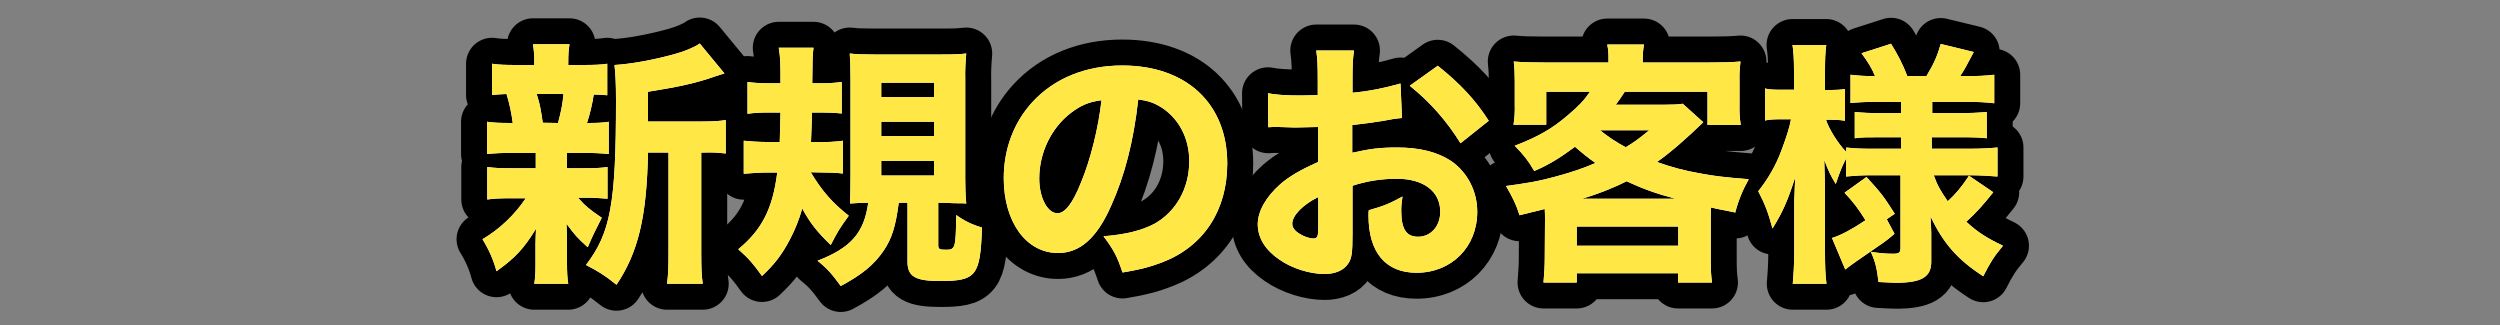 <?xml version="1.0" encoding="utf-8"?>
<!-- Generator: Adobe Illustrator 25.4.1, SVG Export Plug-In . SVG Version: 6.00 Build 0)  -->
<svg version="1.1" id="レイヤー_1" xmlns="http://www.w3.org/2000/svg" xmlns:xlink="http://www.w3.org/1999/xlink" x="0px"
	 y="0px" viewBox="0 0 1000 130.1" style="enable-background:new 0 0 1000 130.1;" xml:space="preserve">
<rect x="0" y="0" width="1000" height="130.1" fill="#808080" stroke="none"/>
<style type="text/css">
	.st0{fill:none;stroke:#000000;stroke-width:20.76;stroke-linejoin:round;}
	.st1{fill:#FFFFFF;}
	.st2{fill:#FFE845;}
	.st3{opacity:0.35;}
	.st4{fill:none;}
</style>
<g id="レイヤー_2_00000005964006001368154460000002370924178307791264_">
	<g id="レイヤー_1-2">
		<path class="st0" d="M226.8,67.3h6.3c4.9,0,7.3-0.1,9.9-0.5v12.7c-3.3-0.3-6.6-0.5-9.9-0.4h-1.9c2.7,3.1,5.1,5.1,9.5,8
			c-2.1,4.1-4,7.9-5.6,11.8c-4.2-3.8-5.1-4.8-8.5-9.4c0.2,4.3,0.2,5.8,0.2,7.4v8.2c0,3.7,0.1,6,0.5,8.4h-13.6
			c0.4-2.2,0.5-4.6,0.5-7.9v-7.8c0-1.7,0.1-4.1,0.2-6.3c-4.9,8-8.3,11.6-15.8,17c-1.2-4.5-3.1-8.8-5.6-12.8
			c6.9-4.1,12.8-9.7,17.3-16.4h-5.6c-4.7,0-6.9,0.1-9.8,0.5V66.8c3,0.4,4.8,0.5,10,0.5h9.4v-6.1h-9.7c-3.3-0.1-6.5,0.1-9.8,0.4V48.7
			c2.8,0.4,4.8,0.5,10.3,0.5c-0.5-3.9-1.3-7.8-2.5-11.6c-2.6,0.1-3.8,0.2-5.8,0.4V25.5c2.7,0.4,5.1,0.5,10.1,0.5h6.8v-0.6
			c0.1-2.6-0.1-5.1-0.5-7.7h14.6c-0.4,2.5-0.5,4-0.5,7.7V26h5.6c5.1,0,7.3-0.1,10-0.5v12.6c-2-0.2-2.8-0.2-5.4-0.3
			c-0.6,3.9-1.5,7.7-2.7,11.4c4.3,0,6.1-0.1,8.7-0.5v12.9c-3.3-0.3-6.6-0.5-9.9-0.4h-6.8L226.8,67.3z M223.2,49.2
			c1.3-4.8,1.8-7.4,2.2-11.6h-10.8c0.2,0.4,0.3,0.7,0.4,1.1c0.9,2.9,1.3,4.8,2.1,10.4L223.2,49.2z M280.9,48.6
			c4.5,0,7.4-0.2,9.4-0.6v13.4c-2.6-0.3-5.2-0.5-7.9-0.4h-1.9v39.6c0,6.5,0.1,9.6,0.6,12.9h-14.3c0.5-3.4,0.6-6.5,0.6-12.9V61h-8.2
			c-0.5,25.8-3.9,39.9-12.6,52.9c-5-4-7.2-5.3-12.2-7.9c9.8-12.9,12-24.3,12-65.8c0-6.7-0.2-10.4-0.6-14.2c6.6-0.4,15.5-2,23.8-4.3
			c4.2-1.1,8.4-2.9,10.3-4.3l9.9,12c-1.2,0.3-2.4,0.7-3.6,1.1c-7.3,2.6-14.3,4.2-27,6.2v11.9L280.9,48.6z"/>
		<path class="st0" d="M324.3,68.9c4.5,7.5,8.5,12.1,15.2,17.4c-3.9,5.4-4.2,5.9-7.2,11.7c-5.7-5.5-8.3-8.9-11.4-14.6
			c-1.2,4.3-2.9,8.5-5,12.5c-3.2,6-5.9,9.6-11.1,14.5c-3.5-4.9-5.3-7-9.5-10.7c9.5-7.8,13.8-16.3,15.6-30.7h-3.4
			c-3.3,0-6.7,0.2-10,0.5V56.3c3.1,0.3,6.3,0.5,9.4,0.5h5c0.1-5,0.2-7.8,0.3-11.8h-4.5c-2.9,0-5.8,0.1-8.7,0.5V32.8
			c3.1,0.4,6.3,0.6,9.4,0.5h3.8c0-9.5-0.1-10.2-0.7-14.2h13.9c-0.4,3.3-0.4,4.4-0.5,14.2h2.6c3.1,0.1,6.1-0.1,9.2-0.5v12.6
			c-2.7-0.3-5.4-0.4-8.2-0.4h-3.7c-0.1,3.6-0.2,7.2-0.4,11.8h3.6c3.1,0.1,6.1-0.1,9.2-0.5v13.1c-2.7-0.3-5.4-0.4-8.1-0.4L324.3,68.9
			z M346.5,81.1c-1.1,0-4,0.1-6.5,0.3c0.1-3,0.2-5.8,0.2-10.1V31.5c0-4.8-0.1-7.5-0.3-10.1c2.5,0.3,4.8,0.4,9.8,0.4h26.9
			c5.6,0,7.2-0.1,9.9-0.4c-0.3,3.4-0.5,6.8-0.4,10.2v40c0,3.3,0.1,6.5,0.4,9.8c-1.1-0.1-2.2-0.1-3.3-0.1c-1.3,0-1.3,0-6-0.2h-1.9v17
			c0,1.5,0.5,1.8,3,1.8c3.8,0,4-0.4,4.2-13.9c3.1,2.3,6.6,4,10.3,5c-0.7,19.3-2.2,21.4-16.8,21.4c-9.9,0-13-1.8-13-7.7V81.1h-3.5
			c-1.3,9.8-2.8,14.3-6,19.1c-3.8,5.6-8.6,9.6-17.2,14.2c-3.5-4.8-5.5-7.1-9.3-10.1c13.4-5.2,18.6-11.1,20.3-23.2L346.5,81.1z
			 M352.5,38.8h21.1v-5.7h-21.1L352.5,38.8z M352.5,54.4h21.1v-5.7h-21.1L352.5,54.4z M352.5,70.2h21.1v-5.8h-21.1L352.5,70.2z"/>
		<path class="st0" d="M444.5,82.2c-5.7,13-12.5,19-21.3,19c-12.7,0-21.7-12.4-21.7-29.9c0-11.7,4-22.3,11.4-30.4
			c8.8-9.6,21.4-14.7,36-14.7c25.7,0,42,15.3,42,39.2c0,18.6-9.3,33-25.7,39.4c-4.9,1.9-9,3-16.2,4.2c-2.1-6.4-3.6-9.2-7.6-14.5
			c9.1-0.7,15.4-2.4,20.2-4.9c8.8-4.8,14.1-14.3,14.1-25.1c0-9.1-4-16.8-10.9-21.4c-3-1.9-5.4-2.8-9.5-3.3
			C453.4,56.8,449.8,70.4,444.5,82.2z M428.3,45.2c-7.8,6-12.6,15.9-12.6,26.2c0,7.7,3.3,13.9,7.3,13.9c3,0,6.1-4,9.4-12.3
			c3.8-9.1,7-22,8.2-32.9C435.6,40.7,432.2,42.2,428.3,45.2L428.3,45.2z"/>
		<path class="st0" d="M560.8,47.2c-2.4,0.2-4.9,0.6-7.3,1.1c-5.1,0.8-7.9,1.2-12.6,1.7v11.1c7.2-1.6,11-2.1,18-2.1
			c9,0,16.1,1.8,21.7,5.5c6.4,4.5,10.3,12,10.3,20.2c0,14.1-10.3,24.4-24.3,24.4c-12.4,0-19.2-8.2-19.2-22.9c0-0.7,0-1.4,0.1-2.1
			c6.3-1.8,8.4-2.7,13.5-5.5c-0.3,1.9-0.5,3.7-0.5,5.6c0,7.4,2,10.5,6.7,10.5c5.1,0,8.9-4.2,8.9-10c0-8.1-6.6-13.2-17.4-13.2
			c-6,0-12,0.9-17.7,2.8v19.2c0,7.7-0.3,9.8-1.7,11.9c-1.7,2.7-5.3,4.2-9.4,4.2c-5.9,0-13.1-2.2-18.2-5.8c-5.6-3.8-8.6-8.7-8.6-14.1
			c0-5.2,3.3-11,9.1-16.1c3.7-3.2,8.3-5.8,15-8.8v-14c-5.1,0.1-7.9,0.2-9.2,0.2c-0.9,0-1.1,0-6.4-0.2h-1.7c-0.5,0-1.4,0-2.6,0.1
			l-0.1-13.6c2.8,0.6,7.5,0.9,12.9,0.9c0.9,0,1.2,0,5-0.1c0.7,0,1.4,0,2-0.1v-5.1c0-6.6-0.1-9.2-0.6-12.7h15.1
			c-0.5,3.6-0.6,5.7-0.6,11.9v5c6.5-0.6,12.9-1.9,19.2-3.7L560.8,47.2z M527.3,78.8c-6.2,3.1-10.4,7.4-10.4,10.7
			c0,1.4,0.9,2.8,2.9,4c1.7,1.1,4,1.9,5.6,1.9c1.5,0,1.9-0.8,1.9-4.2V78.8z M584.2,57.3c-5.4-8.8-12.3-16.6-20.3-23l11.2-8
			c9.1,7.3,14.9,13.5,20.4,22L584.2,57.3z"/>
		<path class="st0" d="M618,88.2c0-1.9,0-3-0.1-4.6c-4.7,1.2-5.9,1.5-10.1,2.5c-1.2-4-2.7-7.1-5.4-11.7c10.1-1.4,12.8-1.9,19.6-3.7
			c6.6-1.8,11.1-3.3,16.2-5.5c-2.9-2-5.6-4.2-8.2-6.5c-5.8,4.3-10.4,7.2-16.3,9.7c-2.4-4.1-4-6.2-7.8-10.1
			c9.1-3.5,14.8-6.7,21.1-12.1c4.3-3.6,6.6-6,9-9.5h-17.5v13.2h-13.1c0.4-2.6,0.6-5.3,0.5-8v-9.5c0-2.6-0.1-5.2-0.4-7.8
			c3.5,0.3,6.7,0.4,12.1,0.4h25.8v-0.9c0-2.7,0-3.7-0.5-6.3h14.7c-0.4,2.1-0.5,4.1-0.5,6.2v1h26.8c5.7,0,8.7-0.1,12.3-0.4
			c-0.3,2.6-0.5,5.2-0.4,7.8v9.7c-0.1,2.6,0.1,5.3,0.5,7.9H683V36.7h-33.1c-1.3,2-2.5,3.8-3.6,5.2h19c3.6,0,5.9-0.1,7.8-0.4l8.2,7.4
			c-6.7,6.5-13,12-18.5,15.9c5.5,2,11.2,3.5,16.9,4.5c5.7,1.1,10.1,1.6,19.8,2.4c-2.4,4.2-4.2,8.6-5.4,13.3c-4.9-1-6.3-1.2-9.7-2
			c-0.1,2.1-0.1,3.2-0.1,5.4v14.9c0,4.7,0.1,6.8,0.5,9.7h-13.6v-3.7h-40.5v3.7h-13.3c0.3-3.5,0.5-6.6,0.5-9.9L618,88.2z M630.7,98.3
			h40.6v-7.7h-40.6V98.3z M670.2,79.5c-8-2.1-13.3-4.1-19.6-7c-5.7,2.9-11.7,5.2-17.8,7H670.2z M640,52.1c3.2,2.6,6.7,4.9,10.3,6.8
			c3.5-2.1,5.2-3.4,9.4-6.8H640z"/>
		<path class="st0" d="M747.9,70.1c-3.2,0-6.3,0.2-9.5,0.5v-7.1c-1.5,2.9-2.2,4.5-4.1,10.1c-2-3.4-2.6-4.4-4.6-9.6
			c0.2,6.7,0.3,11,0.3,12.7v23.9c0,5.4,0.1,9.4,0.6,12.9h-13.5c0.3-3.4,0.6-7.8,0.6-12.9V79.9c0.1-1.3,0.1-1.5,0.2-4.8
			c0.1-1.8,0.1-1.9,0.2-4.2c-3,9.3-5,13.9-9.1,20.5c-1.8-6.7-3.2-10.1-5.7-14.9c3.9-4.9,7.1-10.4,9.3-16.4c1.9-5.1,3.2-9,3.8-12.4
			h-3.8c-3.1,0-4.9,0.1-6.6,0.5V35.4c1.6,0.4,3.4,0.5,6.6,0.5h5v-7.3c0-5.1-0.2-8-0.6-10.6h13.5c-0.4,3-0.5,5.7-0.5,10.5v7.5h2.5
			c1.8,0,3.7-0.1,5.5-0.4v12.7c-1.8-0.3-3.7-0.4-5.5-0.4h-2.1c1.1,3.6,4.8,9.5,8.1,12.9V59c3.2,0.4,6.1,0.5,11,0.5h10.9v-4.6h-8.6
			c-5.6,0-6.7,0-9.9,0.4V44.8c3.2,0.3,6.5,0.5,9.7,0.4h8.8v-4.4h-10.1c-3.4-0.1-6.8,0.1-10.1,0.4V29.9c3.3,0.4,6.5,0.6,9.8,0.5
			c-1.2-3-2.8-5.6-5.4-9.1l11.8-3.8c2.6,4.1,4.8,8.4,6.5,12.9h7.7c3.2-5.4,4.2-7.8,5.7-12.8l13.2,3.2c-2.5,4.8-3.9,7.4-5.4,9.6h3
			c3.5,0.1,7.1-0.1,10.6-0.5v11.4c-3.5-0.4-6.9-0.6-10.4-0.5h-14.4v4.4H784c3.6,0.1,7.2-0.1,10.7-0.4v10.5c-2.9-0.3-5-0.4-10.7-0.4
			h-11.3v4.6h15c4.4,0,8.1-0.2,11.3-0.5v11.6c-3.8-0.3-7.7-0.5-11.1-0.5h-14.4c1.4,4,2.8,6.4,5.6,10.4c3-2.7,5.6-5.8,8.5-10.2
			l9.7,6.6c-3.9,4.9-6.7,8.1-10.8,11.8c4.8,4.4,8.4,6.6,14.7,9.6c-3.5,4.1-5.3,7-7.9,12.2c-10.4-6.7-16-13.3-21.1-23.9
			c0.2,3.6,0.3,5.3,0.3,6.8v11.3c0,6.1-3.9,8.4-14.1,8.4c-1.1,0-2.6-0.1-7-0.3c-0.6-5.3-1.3-8.3-3.1-12.1c2.9,0.5,5.9,0.8,8.9,0.8
			c2.4,0,3-0.4,3-2.4V70.1H747.9z M732.8,95.2c3.6-1.1,8.2-3.6,13.4-7.1c-2.4-4-5.2-7.7-8.4-11l8.8-6.3c6.2,6.8,6.8,7.7,11.3,14.7
			l-3.2,2.2l3.1,5.8c-1.9,1.7-4,3.3-6.1,4.7c-5.7,3.9-5.7,3.9-9.4,6.5c-1.4,1-2.8,2-4.2,3.1L732.8,95.2z"/>
		<path class="st1" d="M226.8,67.3h6.3c4.9,0,7.3-0.1,9.9-0.5v12.7c-3.3-0.3-6.6-0.5-9.9-0.4h-1.9c2.7,3.1,5.1,5.1,9.5,8
			c-2.1,4.1-4,7.9-5.6,11.8c-4.2-3.8-5.1-4.8-8.5-9.4c0.2,4.3,0.2,5.8,0.2,7.4v8.2c0,3.7,0.1,6,0.5,8.4h-13.6
			c0.4-2.2,0.5-4.6,0.5-7.9v-7.8c0-1.7,0.1-4.1,0.2-6.3c-4.9,8-8.3,11.6-15.8,17c-1.2-4.5-3.1-8.8-5.6-12.8
			c6.9-4.1,12.8-9.7,17.3-16.4h-5.6c-4.7,0-6.9,0.1-9.8,0.5V66.8c3,0.4,4.8,0.5,10,0.5h9.4v-6.1h-9.7c-3.3-0.1-6.5,0.1-9.8,0.4V48.7
			c2.8,0.4,4.8,0.5,10.3,0.5c-0.5-3.9-1.3-7.8-2.5-11.6c-2.6,0.1-3.8,0.2-5.8,0.4V25.5c2.7,0.4,5.1,0.5,10.1,0.5h6.8v-0.6
			c0.1-2.6-0.1-5.1-0.5-7.7h14.6c-0.4,2.5-0.5,4-0.5,7.7V26h5.6c5.1,0,7.3-0.1,10-0.5v12.6c-2-0.2-2.8-0.2-5.4-0.3
			c-0.6,3.9-1.5,7.7-2.7,11.4c4.3,0,6.1-0.1,8.7-0.5v12.9c-3.3-0.3-6.6-0.5-9.9-0.4h-6.8L226.8,67.3z M223.2,49.2
			c1.3-4.8,1.8-7.4,2.2-11.6h-10.8c0.2,0.4,0.3,0.7,0.4,1.1c0.9,2.9,1.3,4.8,2.1,10.4L223.2,49.2z M280.9,48.6
			c4.5,0,7.4-0.2,9.4-0.6v13.4c-2.6-0.3-5.2-0.5-7.9-0.4h-1.9v39.6c0,6.5,0.1,9.6,0.6,12.9h-14.3c0.5-3.4,0.6-6.5,0.6-12.9V61h-8.2
			c-0.5,25.8-3.9,39.9-12.6,52.9c-5-4-7.2-5.3-12.2-7.9c9.8-12.9,12-24.3,12-65.8c0-6.7-0.2-10.4-0.6-14.2c6.6-0.4,15.5-2,23.8-4.3
			c4.2-1.1,8.4-2.9,10.3-4.3l9.9,12c-1.2,0.3-2.4,0.7-3.6,1.1c-7.3,2.6-14.3,4.2-27,6.2v11.9L280.9,48.6z"/>
		<path class="st1" d="M324.3,68.9c4.5,7.5,8.5,12.1,15.2,17.4c-3.9,5.4-4.2,5.9-7.2,11.7c-5.7-5.5-8.3-8.9-11.4-14.6
			c-1.2,4.3-2.9,8.5-5,12.5c-3.2,6-5.9,9.6-11.1,14.5c-3.5-4.9-5.3-7-9.5-10.7c9.5-7.8,13.8-16.3,15.6-30.7h-3.4
			c-3.3,0-6.7,0.2-10,0.5V56.3c3.1,0.3,6.3,0.5,9.4,0.5h5c0.1-5,0.2-7.8,0.3-11.8h-4.5c-2.9,0-5.8,0.1-8.7,0.5V32.8
			c3.1,0.4,6.3,0.6,9.4,0.5h3.8c0-9.5-0.1-10.2-0.7-14.2h13.9c-0.4,3.3-0.4,4.4-0.5,14.2h2.6c3.1,0.1,6.1-0.1,9.2-0.5v12.6
			c-2.7-0.3-5.4-0.4-8.2-0.4h-3.7c-0.1,3.6-0.2,7.2-0.4,11.8h3.6c3.1,0.1,6.1-0.1,9.2-0.5v13.1c-2.7-0.3-5.4-0.4-8.1-0.4L324.3,68.9
			z M346.5,81.1c-1.1,0-4,0.1-6.5,0.3c0.1-3,0.2-5.8,0.2-10.1V31.5c0-4.8-0.1-7.5-0.3-10.1c2.5,0.3,4.8,0.4,9.8,0.4h26.9
			c5.6,0,7.2-0.1,9.9-0.4c-0.3,3.4-0.5,6.8-0.4,10.2v40c0,3.3,0.1,6.5,0.4,9.8c-1.1-0.1-2.2-0.1-3.3-0.1c-1.3,0-1.3,0-6-0.2h-1.9v17
			c0,1.5,0.5,1.8,3,1.8c3.8,0,4-0.4,4.2-13.9c3.1,2.3,6.6,4,10.3,5c-0.7,19.3-2.2,21.4-16.8,21.4c-9.9,0-13-1.8-13-7.7V81.1h-3.5
			c-1.3,9.8-2.8,14.3-6,19.1c-3.8,5.6-8.6,9.6-17.2,14.2c-3.5-4.8-5.5-7.1-9.3-10.1c13.4-5.2,18.6-11.1,20.3-23.2L346.5,81.1z
			 M352.5,38.8h21.1v-5.7h-21.1L352.5,38.8z M352.5,54.4h21.1v-5.7h-21.1L352.5,54.4z M352.5,70.2h21.1v-5.8h-21.1L352.5,70.2z"/>
		<path class="st1" d="M444.5,82.2c-5.7,13-12.5,19-21.3,19c-12.7,0-21.7-12.4-21.7-29.9c0-11.7,4-22.3,11.4-30.4
			c8.8-9.6,21.4-14.7,36-14.7c25.7,0,42,15.3,42,39.2c0,18.6-9.3,33-25.7,39.4c-4.9,1.9-9,3-16.2,4.2c-2.1-6.4-3.6-9.2-7.6-14.5
			c9.1-0.7,15.4-2.4,20.2-4.9c8.8-4.8,14.1-14.3,14.1-25.1c0-9.1-4-16.8-10.9-21.4c-3-1.9-5.4-2.8-9.5-3.3
			C453.4,56.8,449.8,70.4,444.5,82.2z M428.3,45.2c-7.8,6-12.6,15.9-12.6,26.2c0,7.7,3.3,13.9,7.3,13.9c3,0,6.1-4,9.4-12.3
			c3.8-9.1,7-22,8.2-32.9C435.6,40.7,432.2,42.2,428.3,45.2L428.3,45.2z"/>
		<path class="st1" d="M560.8,47.2c-2.4,0.2-4.9,0.6-7.3,1.1c-5.1,0.8-7.9,1.2-12.6,1.7v11.1c7.2-1.6,11-2.1,18-2.1
			c9,0,16.1,1.8,21.7,5.5c6.4,4.5,10.3,12,10.3,20.2c0,14.1-10.3,24.4-24.3,24.4c-12.4,0-19.2-8.2-19.2-22.9c0-0.7,0-1.4,0.1-2.1
			c6.3-1.8,8.4-2.7,13.5-5.5c-0.3,1.9-0.5,3.7-0.5,5.6c0,7.4,2,10.5,6.7,10.5c5.1,0,8.9-4.2,8.9-10c0-8.1-6.6-13.2-17.4-13.2
			c-6,0-12,0.9-17.7,2.8v19.2c0,7.7-0.3,9.8-1.7,11.9c-1.7,2.7-5.3,4.2-9.4,4.2c-5.9,0-13.1-2.2-18.2-5.8c-5.6-3.8-8.6-8.7-8.6-14.1
			c0-5.2,3.3-11,9.1-16.1c3.7-3.2,8.3-5.8,15-8.8v-14c-5.1,0.1-7.9,0.2-9.2,0.2c-0.9,0-1.1,0-6.4-0.2h-1.7c-0.5,0-1.4,0-2.6,0.1
			l-0.1-13.6c2.8,0.6,7.5,0.9,12.9,0.9c0.9,0,1.2,0,5-0.1c0.7,0,1.4,0,2-0.1v-5.1c0-6.6-0.1-9.2-0.6-12.7h15.1
			c-0.5,3.6-0.6,5.7-0.6,11.9v5c6.5-0.6,12.9-1.9,19.2-3.7L560.8,47.2z M527.3,78.8c-6.2,3.1-10.4,7.4-10.4,10.7
			c0,1.4,0.9,2.8,2.9,4c1.7,1.1,4,1.9,5.6,1.9c1.5,0,1.9-0.8,1.9-4.2V78.8z M584.2,57.3c-5.4-8.8-12.3-16.6-20.3-23l11.2-8
			c9.1,7.3,14.9,13.5,20.4,22L584.2,57.3z"/>
		<path class="st1" d="M618,88.2c0-1.9,0-3-0.1-4.6c-4.7,1.2-5.9,1.5-10.1,2.5c-1.2-4-2.7-7.1-5.4-11.7c10.1-1.4,12.8-1.9,19.6-3.7
			c6.6-1.8,11.1-3.3,16.2-5.5c-2.9-2-5.6-4.2-8.2-6.5c-5.8,4.3-10.4,7.2-16.3,9.7c-2.4-4.1-4-6.2-7.8-10.1
			c9.1-3.5,14.8-6.7,21.1-12.1c4.3-3.6,6.6-6,9-9.5h-17.5v13.2h-13.1c0.4-2.6,0.6-5.3,0.5-8v-9.5c0-2.6-0.1-5.2-0.4-7.8
			c3.5,0.3,6.7,0.4,12.1,0.4h25.8v-0.9c0-2.7,0-3.7-0.5-6.3h14.7c-0.4,2.1-0.5,4.1-0.5,6.2v1h26.8c5.7,0,8.7-0.1,12.3-0.4
			c-0.3,2.6-0.5,5.2-0.4,7.8v9.7c-0.1,2.6,0.1,5.3,0.5,7.9H683V36.7h-33.1c-1.3,2-2.5,3.8-3.6,5.2h19c3.6,0,5.9-0.1,7.8-0.4l8.2,7.4
			c-6.7,6.5-13,12-18.5,15.9c5.5,2,11.2,3.5,16.9,4.5c5.7,1.1,10.1,1.6,19.8,2.4c-2.4,4.2-4.2,8.6-5.4,13.3c-4.9-1-6.3-1.2-9.7-2
			c-0.1,2.1-0.1,3.2-0.1,5.4v14.9c0,4.7,0.1,6.8,0.5,9.7h-13.6v-3.7h-40.5v3.7h-13.3c0.3-3.5,0.5-6.6,0.5-9.9L618,88.2z M630.7,98.3
			h40.6v-7.7h-40.6V98.3z M670.2,79.5c-8-2.1-13.3-4.1-19.6-7c-5.7,2.9-11.7,5.2-17.8,7H670.2z M640,52.1c3.2,2.6,6.7,4.9,10.3,6.8
			c3.5-2.1,5.2-3.4,9.4-6.8H640z"/>
		<path class="st1" d="M747.9,70.1c-3.2,0-6.3,0.2-9.5,0.5v-7.1c-1.5,2.9-2.2,4.5-4.1,10.1c-2-3.4-2.6-4.4-4.6-9.6
			c0.2,6.7,0.3,11,0.3,12.7v23.9c0,5.4,0.1,9.4,0.6,12.9h-13.5c0.3-3.4,0.6-7.8,0.6-12.9V79.9c0.1-1.3,0.1-1.5,0.2-4.8
			c0.1-1.8,0.1-1.9,0.2-4.2c-3,9.3-5,13.9-9.1,20.5c-1.8-6.7-3.2-10.1-5.7-14.9c3.9-4.9,7.1-10.4,9.3-16.4c1.9-5.1,3.2-9,3.8-12.4
			h-3.8c-3.1,0-4.9,0.1-6.6,0.5V35.4c1.6,0.4,3.4,0.5,6.6,0.5h5v-7.3c0-5.1-0.2-8-0.6-10.6h13.5c-0.4,3-0.5,5.7-0.5,10.5v7.5h2.5
			c1.8,0,3.7-0.1,5.5-0.4v12.7c-1.8-0.3-3.7-0.4-5.5-0.4h-2.1c1.1,3.6,4.8,9.5,8.1,12.9V59c3.2,0.4,6.1,0.5,11,0.5h10.9v-4.6h-8.6
			c-5.6,0-6.7,0-9.9,0.4V44.8c3.2,0.3,6.5,0.5,9.7,0.4h8.8v-4.4h-10.1c-3.4-0.1-6.8,0.1-10.1,0.4V29.9c3.3,0.4,6.5,0.6,9.8,0.5
			c-1.2-3-2.8-5.6-5.4-9.1l11.8-3.8c2.6,4.1,4.8,8.4,6.5,12.9h7.7c3.2-5.4,4.2-7.8,5.7-12.8l13.2,3.2c-2.5,4.8-3.9,7.4-5.4,9.6h3
			c3.5,0.1,7.1-0.1,10.6-0.5v11.4c-3.5-0.4-6.9-0.6-10.4-0.5h-14.4v4.4H784c3.6,0.1,7.2-0.1,10.7-0.4v10.5c-2.9-0.3-5-0.4-10.7-0.4
			h-11.3v4.6h15c4.4,0,8.1-0.2,11.3-0.5v11.6c-3.8-0.3-7.7-0.5-11.1-0.5h-14.4c1.4,4,2.8,6.4,5.6,10.4c3-2.7,5.6-5.8,8.5-10.2
			l9.7,6.6c-3.9,4.9-6.7,8.1-10.8,11.8c4.8,4.4,8.4,6.6,14.7,9.6c-3.5,4.1-5.3,7-7.9,12.2c-10.4-6.7-16-13.3-21.1-23.9
			c0.2,3.6,0.3,5.3,0.3,6.8v11.3c0,6.1-3.9,8.4-14.1,8.4c-1.1,0-2.6-0.1-7-0.3c-0.6-5.3-1.3-8.3-3.1-12.1c2.9,0.5,5.9,0.8,8.9,0.8
			c2.4,0,3-0.4,3-2.4V70.1H747.9z M732.8,95.2c3.6-1.1,8.2-3.6,13.4-7.1c-2.4-4-5.2-7.7-8.4-11l8.8-6.3c6.2,6.8,6.8,7.7,11.3,14.7
			l-3.2,2.2l3.1,5.8c-1.9,1.7-4,3.3-6.1,4.7c-5.7,3.9-5.7,3.9-9.4,6.5c-1.4,1-2.8,2-4.2,3.1L732.8,95.2z"/>
		<path class="st2" d="M226.8,67.3h6.3c4.9,0,7.3-0.1,9.9-0.5v12.7c-3.3-0.3-6.6-0.5-9.9-0.4h-1.9c2.7,3.1,5.1,5.1,9.5,8
			c-2.1,4.1-4,7.9-5.6,11.8c-4.2-3.8-5.1-4.8-8.5-9.4c0.2,4.3,0.2,5.8,0.2,7.4v8.2c0,3.7,0.1,6,0.5,8.4h-13.6
			c0.4-2.2,0.5-4.6,0.5-7.9v-7.8c0-1.7,0.1-4.1,0.2-6.3c-4.9,8-8.3,11.6-15.8,17c-1.2-4.5-3.1-8.8-5.6-12.8
			c6.9-4.1,12.8-9.7,17.3-16.4h-5.6c-4.7,0-6.9,0.1-9.8,0.5V66.8c3,0.4,4.8,0.5,10,0.5h9.4v-6.1h-9.7c-3.3-0.1-6.5,0.1-9.8,0.4V48.7
			c2.8,0.4,4.8,0.5,10.3,0.5c-0.5-3.9-1.3-7.8-2.5-11.6c-2.6,0.1-3.8,0.2-5.8,0.4V25.5c2.7,0.4,5.1,0.5,10.1,0.5h6.8v-0.6
			c0.1-2.6-0.1-5.1-0.5-7.7h14.6c-0.4,2.5-0.5,4-0.5,7.7V26h5.6c5.1,0,7.3-0.1,10-0.5v12.6c-2-0.2-2.8-0.2-5.4-0.3
			c-0.6,3.9-1.5,7.7-2.7,11.4c4.3,0,6.1-0.1,8.7-0.5v12.9c-3.3-0.3-6.6-0.5-9.9-0.4h-6.8L226.8,67.3z M223.2,49.2
			c1.3-4.8,1.8-7.4,2.2-11.6h-10.8c0.2,0.4,0.3,0.7,0.4,1.1c0.9,2.9,1.3,4.8,2.1,10.4L223.2,49.2z M280.9,48.6
			c4.5,0,7.4-0.2,9.4-0.6v13.4c-2.6-0.3-5.2-0.5-7.9-0.4h-1.9v39.6c0,6.5,0.1,9.6,0.6,12.9h-14.3c0.5-3.4,0.6-6.5,0.6-12.9V61h-8.2
			c-0.5,25.8-3.9,39.9-12.6,52.9c-5-4-7.2-5.3-12.2-7.9c9.8-12.9,12-24.3,12-65.8c0-6.7-0.2-10.4-0.6-14.2c6.6-0.4,15.5-2,23.8-4.3
			c4.2-1.1,8.4-2.9,10.3-4.3l9.9,12c-1.2,0.3-2.4,0.7-3.6,1.1c-7.3,2.6-14.3,4.2-27,6.2v11.9L280.9,48.6z"/>
		<path class="st2" d="M324.3,68.9c4.5,7.5,8.5,12.1,15.2,17.4c-3.9,5.4-4.2,5.9-7.2,11.7c-5.7-5.5-8.3-8.9-11.4-14.6
			c-1.2,4.3-2.9,8.5-5,12.5c-3.2,6-5.9,9.6-11.1,14.5c-3.5-4.9-5.3-7-9.5-10.7c9.5-7.8,13.8-16.3,15.6-30.7h-3.4
			c-3.3,0-6.7,0.2-10,0.5V56.3c3.1,0.3,6.3,0.5,9.4,0.5h5c0.1-5,0.2-7.8,0.3-11.8h-4.5c-2.9,0-5.8,0.1-8.7,0.5V32.8
			c3.1,0.4,6.3,0.6,9.4,0.5h3.8c0-9.5-0.1-10.2-0.7-14.2h13.9c-0.4,3.3-0.4,4.4-0.5,14.2h2.6c3.1,0.1,6.1-0.1,9.2-0.5v12.6
			c-2.7-0.3-5.4-0.4-8.2-0.4h-3.7c-0.1,3.6-0.2,7.2-0.4,11.8h3.6c3.1,0.1,6.1-0.1,9.2-0.5v13.1c-2.7-0.3-5.4-0.4-8.1-0.4L324.3,68.9
			z M346.5,81.1c-1.1,0-4,0.1-6.5,0.3c0.1-3,0.2-5.8,0.2-10.1V31.5c0-4.8-0.1-7.5-0.3-10.1c2.5,0.3,4.8,0.4,9.8,0.4h26.9
			c5.6,0,7.2-0.1,9.9-0.4c-0.3,3.4-0.5,6.8-0.4,10.2v40c0,3.3,0.1,6.5,0.4,9.8c-1.1-0.1-2.2-0.1-3.3-0.1c-1.3,0-1.3,0-6-0.2h-1.9v17
			c0,1.5,0.5,1.8,3,1.8c3.8,0,4-0.4,4.2-13.9c3.1,2.3,6.6,4,10.3,5c-0.7,19.3-2.2,21.4-16.8,21.4c-9.9,0-13-1.8-13-7.7V81.1h-3.5
			c-1.3,9.8-2.8,14.3-6,19.1c-3.8,5.6-8.6,9.6-17.2,14.2c-3.5-4.8-5.5-7.1-9.3-10.1c13.4-5.2,18.6-11.1,20.3-23.2L346.5,81.1z
			 M352.5,38.8h21.1v-5.7h-21.1L352.5,38.8z M352.5,54.4h21.1v-5.7h-21.1L352.5,54.4z M352.5,70.2h21.1v-5.8h-21.1L352.5,70.2z"/>
		<path class="st2" d="M444.5,82.2c-5.7,13-12.5,19-21.3,19c-12.7,0-21.7-12.4-21.7-29.9c0-11.7,4-22.3,11.4-30.4
			c8.8-9.6,21.4-14.7,36-14.7c25.7,0,42,15.3,42,39.2c0,18.6-9.3,33-25.7,39.4c-4.9,1.9-9,3-16.2,4.2c-2.1-6.4-3.6-9.2-7.6-14.5
			c9.1-0.7,15.4-2.4,20.2-4.9c8.8-4.8,14.1-14.3,14.1-25.1c0-9.1-4-16.8-10.9-21.4c-3-1.9-5.4-2.8-9.5-3.3
			C453.4,56.8,449.8,70.4,444.5,82.2z M428.3,45.2c-7.8,6-12.6,15.9-12.6,26.2c0,7.7,3.3,13.9,7.3,13.9c3,0,6.1-4,9.4-12.3
			c3.8-9.1,7-22,8.2-32.9C435.6,40.7,432.2,42.2,428.3,45.2L428.3,45.2z"/>
		<path class="st2" d="M560.8,47.2c-2.4,0.2-4.9,0.6-7.3,1.1c-5.1,0.8-7.9,1.2-12.6,1.7v11.1c7.2-1.6,11-2.1,18-2.1
			c9,0,16.1,1.8,21.7,5.5c6.4,4.5,10.3,12,10.3,20.2c0,14.1-10.3,24.4-24.3,24.4c-12.4,0-19.2-8.2-19.2-22.9c0-0.7,0-1.4,0.1-2.1
			c6.3-1.8,8.4-2.7,13.5-5.5c-0.3,1.9-0.5,3.7-0.5,5.6c0,7.4,2,10.5,6.7,10.5c5.1,0,8.9-4.2,8.9-10c0-8.1-6.6-13.2-17.4-13.2
			c-6,0-12,0.9-17.7,2.8v19.2c0,7.7-0.3,9.8-1.7,11.9c-1.7,2.7-5.3,4.2-9.4,4.2c-5.9,0-13.1-2.2-18.2-5.8c-5.6-3.8-8.6-8.7-8.6-14.1
			c0-5.2,3.3-11,9.1-16.1c3.7-3.2,8.3-5.8,15-8.8v-14c-5.1,0.1-7.9,0.2-9.2,0.2c-0.9,0-1.1,0-6.4-0.2h-1.7c-0.5,0-1.4,0-2.6,0.1
			l-0.1-13.6c2.8,0.6,7.5,0.9,12.9,0.9c0.9,0,1.2,0,5-0.1c0.7,0,1.4,0,2-0.1v-5.1c0-6.6-0.1-9.2-0.6-12.7h15.1
			c-0.5,3.6-0.6,5.7-0.6,11.9v5c6.5-0.6,12.9-1.9,19.2-3.7L560.8,47.2z M527.3,78.8c-6.2,3.1-10.4,7.4-10.4,10.7
			c0,1.4,0.9,2.8,2.9,4c1.7,1.1,4,1.9,5.6,1.9c1.5,0,1.9-0.8,1.9-4.2V78.8z M584.2,57.3c-5.4-8.8-12.3-16.6-20.3-23l11.2-8
			c9.1,7.3,14.9,13.5,20.4,22L584.2,57.3z"/>
		<path class="st2" d="M618,88.2c0-1.9,0-3-0.1-4.6c-4.7,1.2-5.9,1.5-10.1,2.5c-1.2-4-2.7-7.1-5.4-11.7c10.1-1.4,12.8-1.9,19.6-3.7
			c6.6-1.8,11.1-3.3,16.2-5.5c-2.9-2-5.6-4.2-8.2-6.5c-5.8,4.3-10.4,7.2-16.3,9.7c-2.4-4.1-4-6.2-7.8-10.1
			c9.1-3.5,14.8-6.7,21.1-12.1c4.3-3.6,6.6-6,9-9.5h-17.5v13.2h-13.1c0.4-2.6,0.6-5.3,0.5-8v-9.5c0-2.6-0.1-5.2-0.4-7.8
			c3.5,0.3,6.7,0.4,12.1,0.4h25.8v-0.9c0-2.7,0-3.7-0.5-6.3h14.7c-0.4,2.1-0.5,4.1-0.5,6.2v1h26.8c5.7,0,8.7-0.1,12.3-0.4
			c-0.3,2.6-0.5,5.2-0.4,7.8v9.7c-0.1,2.6,0.1,5.3,0.5,7.9H683V36.7h-33.1c-1.3,2-2.5,3.8-3.6,5.2h19c3.6,0,5.9-0.1,7.8-0.4l8.2,7.4
			c-6.7,6.5-13,12-18.5,15.9c5.5,2,11.2,3.5,16.9,4.5c5.7,1.1,10.1,1.6,19.8,2.4c-2.4,4.2-4.2,8.6-5.4,13.3c-4.9-1-6.3-1.2-9.7-2
			c-0.1,2.1-0.1,3.2-0.1,5.4v14.9c0,4.7,0.1,6.8,0.5,9.7h-13.6v-3.7h-40.5v3.7h-13.3c0.3-3.5,0.5-6.6,0.5-9.9L618,88.2z M630.7,98.3
			h40.6v-7.7h-40.6V98.3z M670.2,79.5c-8-2.1-13.3-4.1-19.6-7c-5.7,2.9-11.7,5.2-17.8,7H670.2z M640,52.1c3.2,2.6,6.7,4.9,10.3,6.8
			c3.5-2.1,5.2-3.4,9.4-6.8H640z"/>
		<path class="st2" d="M747.9,70.1c-3.2,0-6.3,0.2-9.5,0.5v-7.1c-1.5,2.9-2.2,4.5-4.1,10.1c-2-3.4-2.6-4.4-4.6-9.6
			c0.2,6.7,0.3,11,0.3,12.7v23.9c0,5.4,0.1,9.4,0.6,12.9h-13.5c0.3-3.4,0.6-7.8,0.6-12.9V79.9c0.1-1.3,0.1-1.5,0.2-4.8
			c0.1-1.8,0.1-1.9,0.2-4.2c-3,9.3-5,13.9-9.1,20.5c-1.8-6.7-3.2-10.1-5.7-14.9c3.9-4.9,7.1-10.4,9.3-16.4c1.9-5.1,3.2-9,3.8-12.4
			h-3.8c-3.1,0-4.9,0.1-6.6,0.5V35.4c1.6,0.4,3.4,0.5,6.6,0.5h5v-7.3c0-5.1-0.2-8-0.6-10.6h13.5c-0.4,3-0.5,5.7-0.5,10.5v7.5h2.5
			c1.8,0,3.7-0.1,5.5-0.4v12.7c-1.8-0.3-3.7-0.4-5.5-0.4h-2.1c1.1,3.6,4.8,9.5,8.1,12.9V59c3.2,0.4,6.1,0.5,11,0.5h10.9v-4.6h-8.6
			c-5.6,0-6.7,0-9.9,0.4V44.8c3.2,0.3,6.5,0.5,9.7,0.4h8.8v-4.4h-10.1c-3.4-0.1-6.8,0.1-10.1,0.4V29.9c3.3,0.4,6.5,0.6,9.8,0.5
			c-1.2-3-2.8-5.6-5.4-9.1l11.8-3.8c2.6,4.1,4.8,8.4,6.5,12.9h7.7c3.2-5.4,4.2-7.8,5.7-12.8l13.2,3.2c-2.5,4.8-3.9,7.4-5.4,9.6h3
			c3.5,0.1,7.1-0.1,10.6-0.5v11.4c-3.5-0.4-6.9-0.6-10.4-0.5h-14.4v4.4H784c3.6,0.1,7.2-0.1,10.7-0.4v10.5c-2.9-0.3-5-0.4-10.7-0.4
			h-11.3v4.6h15c4.4,0,8.1-0.2,11.3-0.5v11.6c-3.8-0.3-7.7-0.5-11.1-0.5h-14.4c1.4,4,2.8,6.4,5.6,10.4c3-2.7,5.6-5.8,8.5-10.2
			l9.7,6.6c-3.9,4.9-6.7,8.1-10.8,11.8c4.8,4.4,8.4,6.6,14.7,9.6c-3.5,4.1-5.3,7-7.9,12.2c-10.4-6.7-16-13.3-21.1-23.9
			c0.2,3.6,0.3,5.3,0.3,6.8v11.3c0,6.1-3.9,8.4-14.1,8.4c-1.1,0-2.6-0.1-7-0.3c-0.6-5.3-1.3-8.3-3.1-12.1c2.9,0.5,5.9,0.8,8.9,0.8
			c2.4,0,3-0.4,3-2.4V70.1H747.9z M732.8,95.2c3.6-1.1,8.2-3.6,13.4-7.1c-2.4-4-5.2-7.7-8.4-11l8.8-6.3c6.2,6.8,6.8,7.7,11.3,14.7
			l-3.2,2.2l3.1,5.8c-1.9,1.7-4,3.3-6.1,4.7c-5.7,3.9-5.7,3.9-9.4,6.5c-1.4,1-2.8,2-4.2,3.1L732.8,95.2z"/>
		<g class="st3">
			<rect class="st4" width="1000" height="130.1"/>
		</g>
	</g>
</g>
</svg>
